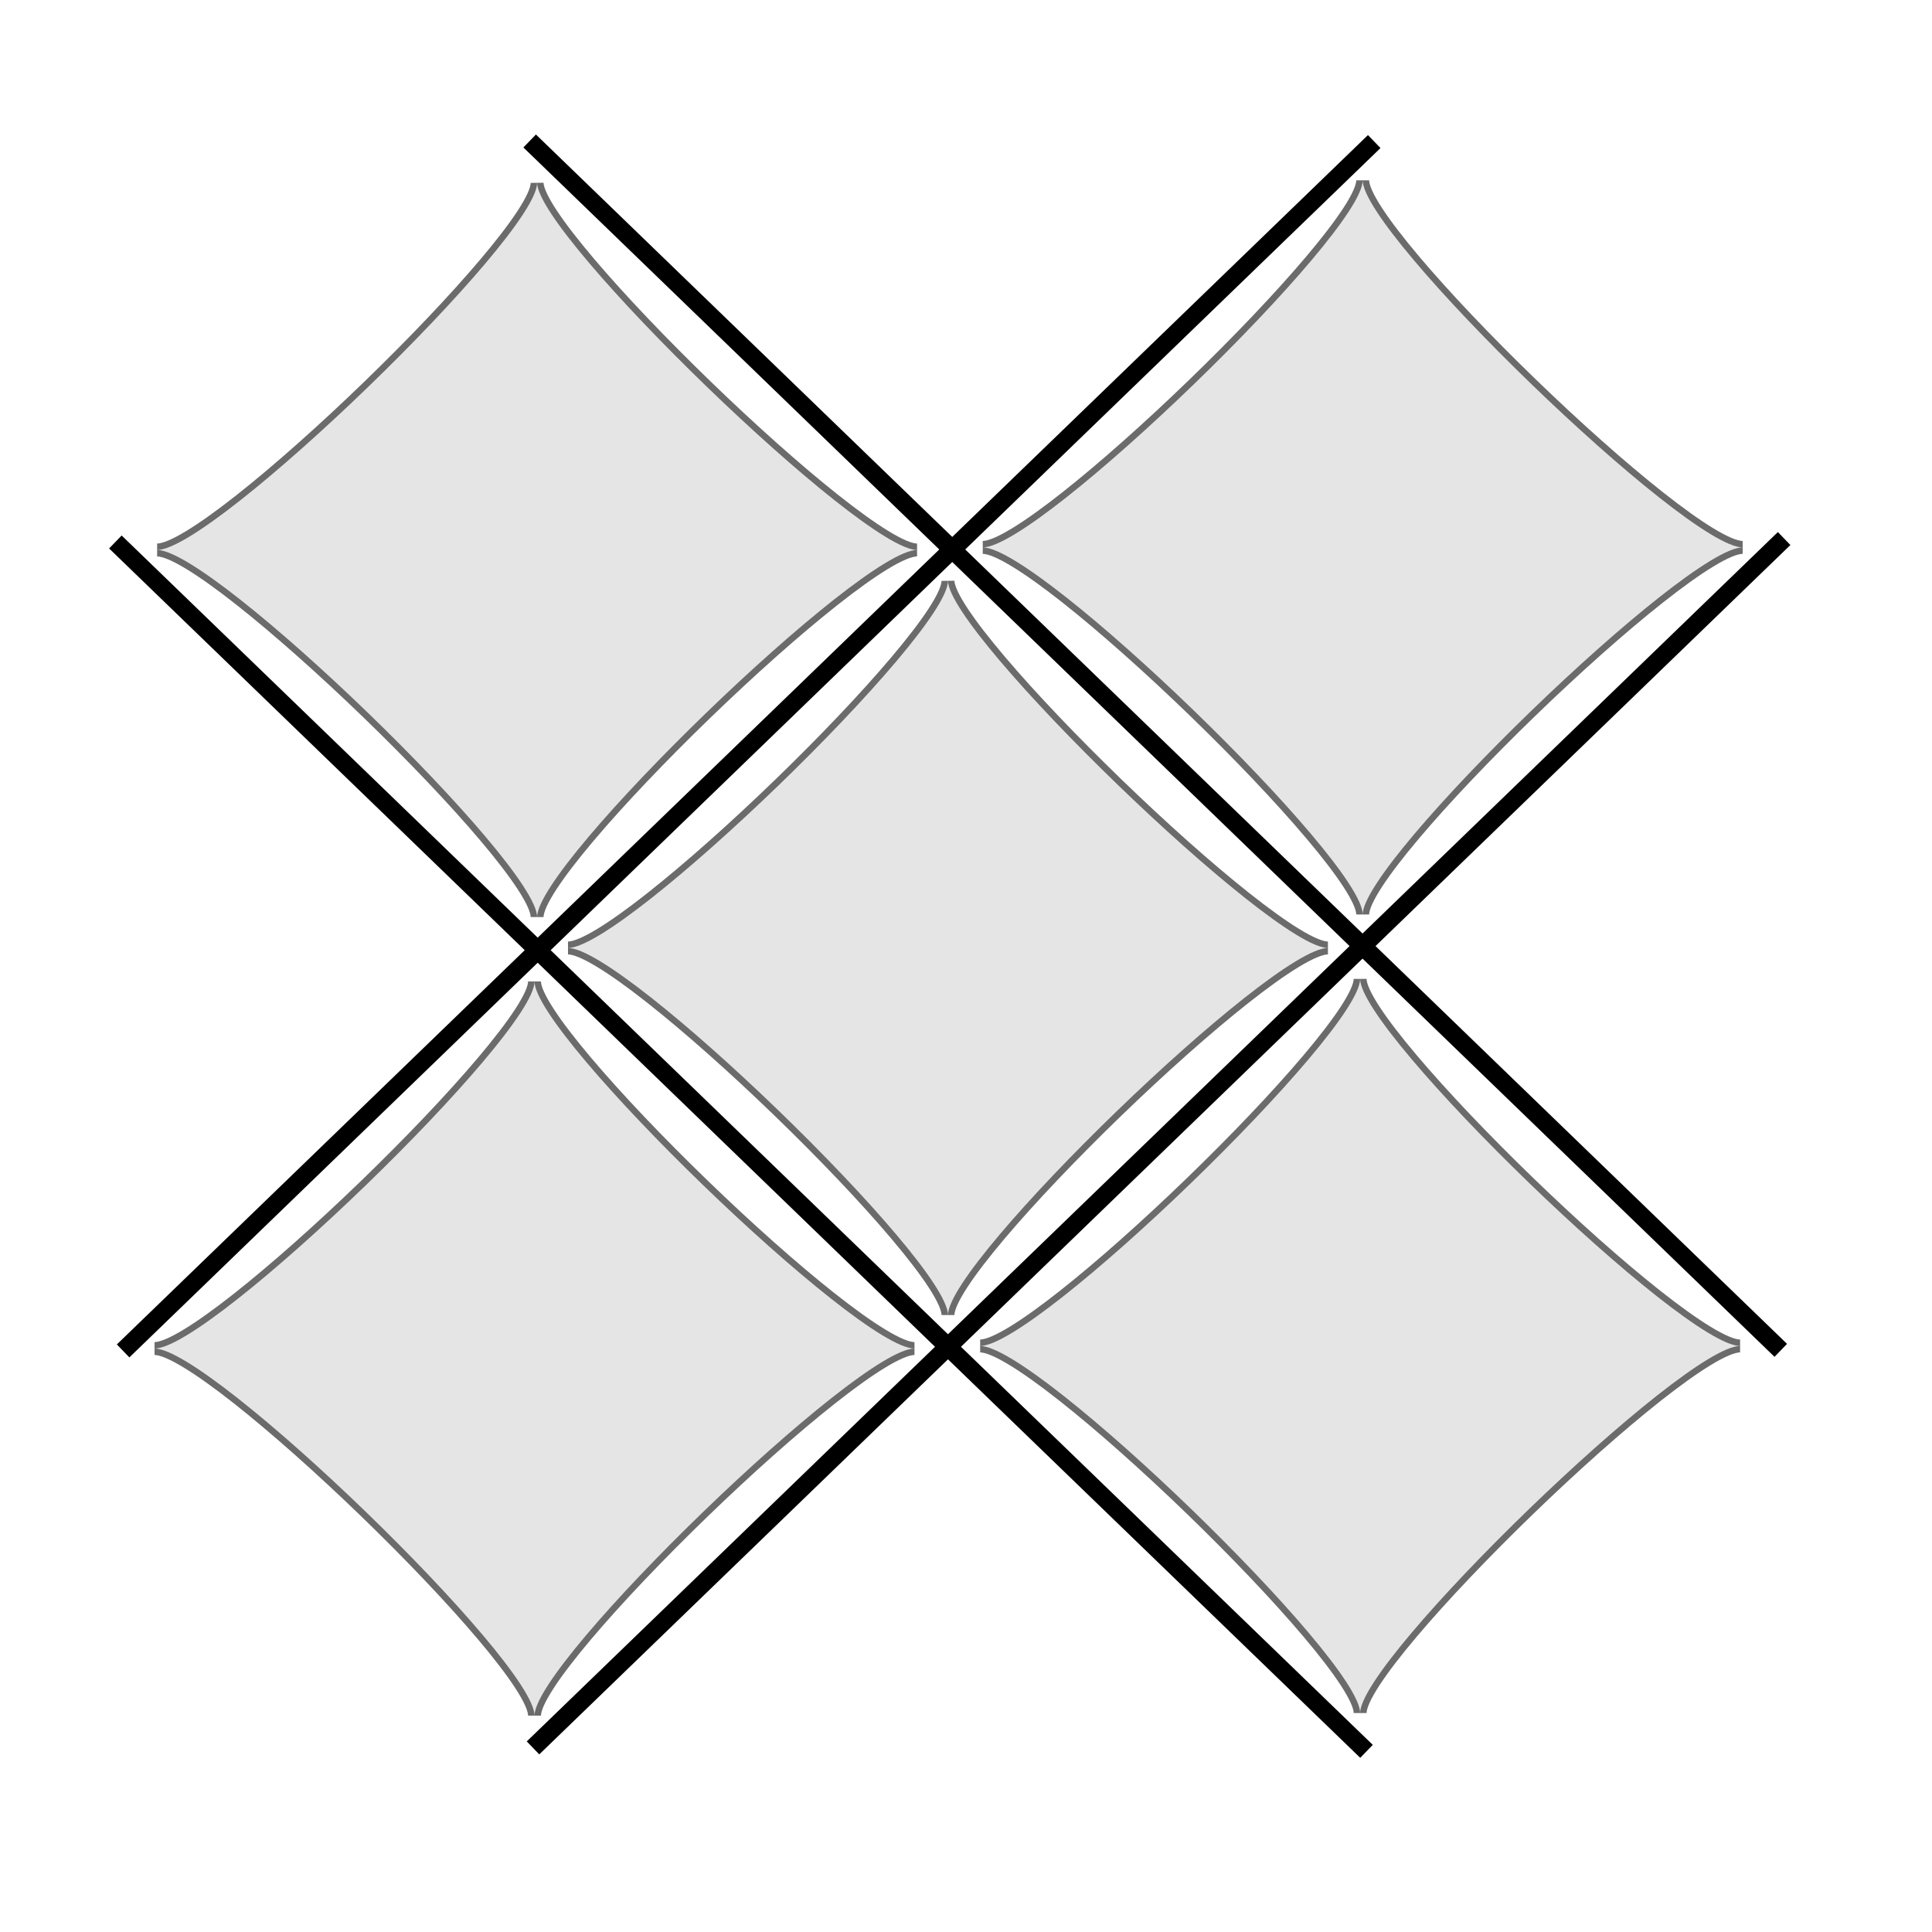 <?xml version="1.0" encoding="utf-8"?>
<!-- Generator: Adobe Illustrator 27.9.4, SVG Export Plug-In . SVG Version: 9.03 Build 54784)  -->
<svg version="1.1" xmlns="http://www.w3.org/2000/svg" xmlns:xlink="http://www.w3.org/1999/xlink" x="0px" y="0px"
	 viewBox="0 0 150 150" style="enable-background:new 0 0 150 150;" xml:space="preserve">
<style type="text/css">
	.st0{fill:none;stroke:#6B6B6B;stroke-miterlimit:10;}
	.st1{fill:#E5E5E5;}
	.st2{fill:none;stroke:#000000;stroke-width:0.5;stroke-miterlimit:10;}
	.st3{fill:none;stroke:#000000;stroke-miterlimit:10;}
	.st4{fill:#E5E5E5;stroke:#6B6B6B;stroke-width:0.5;stroke-miterlimit:10;}
	.st5{fill:none;stroke:#000000;stroke-width:2;stroke-miterlimit:10;}
</style>
<g id="Capa_1">
	<path class="st0" d="M71.2,42.7c-4.4,0-29.5,24.3-29.5,28.5c0-4.2-25.1-28.5-29.5-28.5c4.4,0,29.5-24.3,29.5-28.5
		C41.8,18.4,66.9,42.7,71.2,42.7z"/>
	<path class="st0" d="M71,104.7c-4.4,0-29.5,24.3-29.5,28.5c0-4.2-25.1-28.5-29.5-28.5c4.4,0,29.5-24.3,29.5-28.5
		C41.5,80.4,66.6,104.7,71,104.7z"/>
	<path class="st0" d="M103.1,73.6c-4.4,0-29.5,24.3-29.5,28.5c0-4.2-25.1-28.5-29.5-28.5c4.4,0,29.5-24.3,29.5-28.5
		C73.7,49.3,98.8,73.6,103.1,73.6z"/>
	<path class="st0" d="M135.3,42.5c-4.4,0-29.5,24.3-29.5,28.5c0-4.2-25.1-28.5-29.5-28.5c4.4,0,29.5-24.3,29.5-28.5
		C105.8,18.2,130.9,42.5,135.3,42.5z"/>
	<path class="st0" d="M135.1,104.5c-4.4,0-29.5,24.3-29.5,28.5c0-4.2-25.1-28.5-29.5-28.5c4.4,0,29.5-24.3,29.5-28.5
		C105.6,80.2,130.7,104.5,135.1,104.5z"/>
	<path class="st1" d="M71.2,42.7c-4.4,0-29.5,24.3-29.5,28.5c0-4.2-25.1-28.5-29.5-28.5c4.4,0,29.5-24.3,29.5-28.5
		C41.8,18.4,66.9,42.7,71.2,42.7"/>
	<path class="st1" d="M71,104.7c-4.4,0-29.5,24.3-29.5,28.5c0-4.2-25.1-28.5-29.5-28.5c4.4,0,29.5-24.3,29.5-28.5
		C41.5,80.4,66.6,104.7,71,104.7"/>
	<path class="st1" d="M103.1,73.6c-4.4,0-29.5,24.3-29.5,28.5c0-4.2-25.1-28.5-29.5-28.5c4.4,0,29.5-24.3,29.5-28.5
		C73.7,49.3,98.8,73.6,103.1,73.6"/>
	<path class="st1" d="M135.3,42.5c-4.4,0-29.5,24.3-29.5,28.5c0-4.2-25.1-28.5-29.5-28.5c4.4,0,29.5-24.3,29.5-28.5
		C105.8,18.2,130.9,42.5,135.3,42.5"/>
	<path class="st1" d="M135.1,104.5c-4.4,0-29.5,24.3-29.5,28.5c0-4.2-25.1-28.5-29.5-28.5c4.4,0,29.5-24.3,29.5-28.5
		C105.6,80.2,130.7,104.5,135.1,104.5"/>
	<rect x="56.8" y="21.5" transform="matrix(0.695 -0.719 0.719 0.695 -46.463 68.479)" width="1.4" height="135.1"/>
	<rect x="89" y="-9.6" transform="matrix(0.695 -0.719 0.719 0.695 -14.317 82.112)" width="1.4" height="135.1"/>
	<rect x="-9.4" y="57.2" transform="matrix(0.719 -0.695 0.695 0.719 -23.924 56.722)" width="135.1" height="1.4"/>
	<rect x="22.4" y="88" transform="matrix(0.719 -0.695 0.695 0.719 -36.369 87.499)" width="135.1" height="1.4"/>
</g>
<g id="Capa_2">
</g>
</svg>
